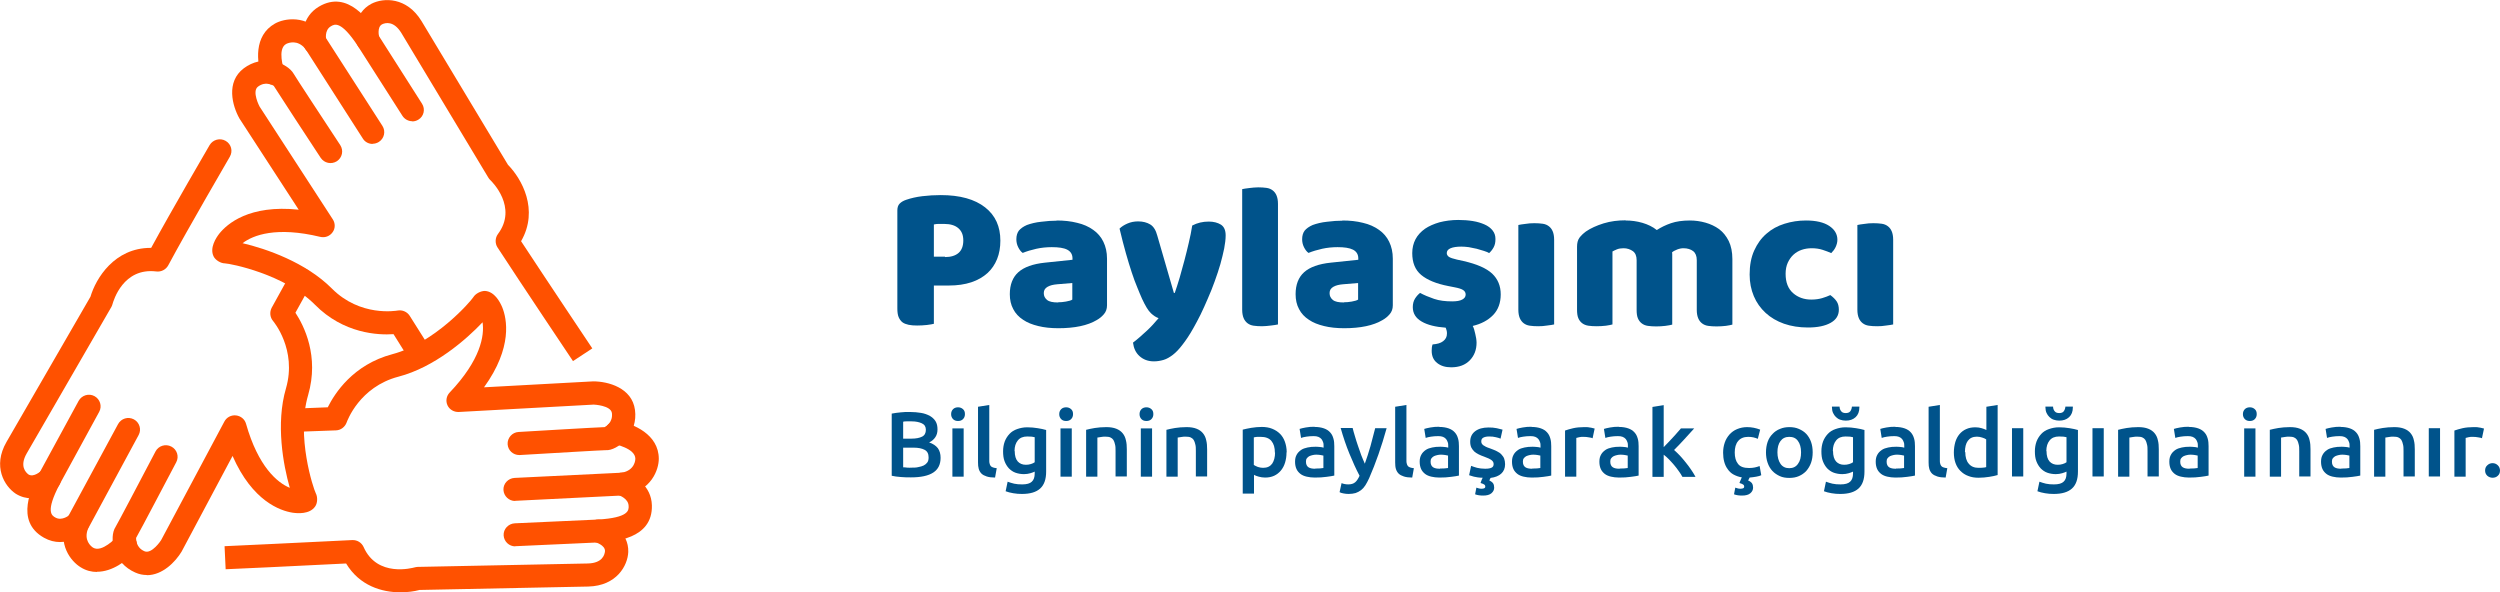 <svg width="325" height="77" viewBox="0 0 325 77" fill="none" xmlns="http://www.w3.org/2000/svg">
<g clip-path="url(#clip0_459_6406)">
<path d="M118.45 62.059C118.001 62.059 117.553 62.059 117.104 62.012C116.655 61.989 116.254 61.919 115.923 61.848V53.769C116.112 53.745 116.301 53.699 116.49 53.675C116.702 53.652 116.891 53.628 117.104 53.605C117.317 53.581 117.529 53.581 117.718 53.558C117.931 53.558 118.12 53.558 118.309 53.558C118.805 53.558 119.301 53.605 119.726 53.675C120.174 53.745 120.529 53.886 120.859 54.05C121.166 54.237 121.426 54.448 121.615 54.752C121.804 55.057 121.875 55.408 121.875 55.83C121.875 56.228 121.781 56.556 121.592 56.837C121.403 57.118 121.143 57.352 120.789 57.516C121.285 57.68 121.662 57.937 121.922 58.265C122.158 58.593 122.277 59.015 122.277 59.506C122.277 60.373 121.969 61.005 121.332 61.427C120.694 61.848 119.726 62.059 118.427 62.059H118.45ZM117.411 57.024H118.497C119.088 57.024 119.537 56.93 119.867 56.766C120.198 56.602 120.363 56.298 120.363 55.877C120.363 55.478 120.198 55.197 119.844 55.033C119.489 54.87 119.064 54.776 118.497 54.776C118.261 54.776 118.049 54.776 117.883 54.776C117.694 54.776 117.553 54.776 117.411 54.823V57.001V57.024ZM117.411 58.218V60.748C117.576 60.748 117.765 60.771 117.954 60.794C118.143 60.818 118.332 60.794 118.497 60.794C118.805 60.794 119.112 60.794 119.371 60.724C119.655 60.677 119.867 60.607 120.08 60.513C120.269 60.42 120.434 60.279 120.552 60.115C120.67 59.951 120.718 59.741 120.718 59.46C120.718 58.991 120.552 58.663 120.198 58.476C119.844 58.289 119.371 58.195 118.757 58.195H117.411V58.218Z" fill="#00538B"/>
<path d="M125.442 53.839C125.442 54.12 125.347 54.331 125.182 54.495C125.016 54.659 124.804 54.729 124.544 54.729C124.284 54.729 124.072 54.659 123.906 54.495C123.741 54.331 123.646 54.12 123.646 53.839C123.646 53.558 123.741 53.347 123.906 53.183C124.072 53.02 124.308 52.949 124.544 52.949C124.78 52.949 124.993 53.02 125.182 53.183C125.371 53.347 125.442 53.558 125.442 53.839ZM125.276 61.965H123.812V55.689H125.276V61.965Z" fill="#00538B"/>
<path d="M129.362 62.082C128.937 62.082 128.559 62.036 128.276 61.942C127.992 61.848 127.756 61.731 127.591 61.567C127.426 61.403 127.307 61.193 127.237 60.958C127.166 60.724 127.142 60.443 127.142 60.115V52.879L128.606 52.645V59.834C128.606 60.022 128.606 60.162 128.654 60.279C128.677 60.396 128.725 60.49 128.795 60.584C128.866 60.677 128.961 60.724 129.102 60.771C129.221 60.818 129.386 60.841 129.575 60.865L129.362 62.059V62.082Z" fill="#00538B"/>
<path d="M135.999 61.309C135.999 62.316 135.739 63.042 135.22 63.511C134.7 63.979 133.921 64.213 132.858 64.213C132.48 64.213 132.102 64.19 131.724 64.12C131.346 64.049 131.016 63.979 130.732 63.862L130.992 62.621C131.252 62.715 131.535 62.808 131.842 62.879C132.149 62.949 132.504 62.972 132.882 62.972C133.472 62.972 133.897 62.855 134.133 62.621C134.393 62.387 134.511 62.035 134.511 61.544V61.309C134.37 61.38 134.181 61.45 133.944 61.52C133.708 61.591 133.425 61.637 133.118 61.637C132.716 61.637 132.338 61.567 132.008 61.45C131.677 61.333 131.393 61.122 131.157 60.888C130.921 60.63 130.732 60.326 130.59 59.951C130.449 59.577 130.401 59.155 130.401 58.663C130.401 58.218 130.472 57.797 130.614 57.399C130.756 57.024 130.968 56.696 131.228 56.415C131.488 56.134 131.819 55.923 132.22 55.783C132.622 55.642 133.047 55.549 133.543 55.549C134.039 55.549 134.464 55.595 134.913 55.666C135.338 55.736 135.692 55.806 135.999 55.9V61.333V61.309ZM131.913 58.64C131.913 59.249 132.055 59.717 132.315 59.998C132.574 60.279 132.929 60.42 133.354 60.42C133.59 60.42 133.803 60.396 134.015 60.326C134.228 60.256 134.393 60.185 134.511 60.092V56.837C134.511 56.837 134.275 56.79 134.133 56.766C133.968 56.766 133.779 56.743 133.543 56.743C133 56.743 132.598 56.907 132.315 57.258C132.031 57.609 131.89 58.054 131.89 58.64H131.913Z" fill="#00538B"/>
<path d="M139.495 53.839C139.495 54.12 139.4 54.331 139.235 54.495C139.07 54.659 138.857 54.729 138.597 54.729C138.338 54.729 138.125 54.659 137.96 54.495C137.794 54.331 137.7 54.12 137.7 53.839C137.7 53.558 137.794 53.347 137.96 53.183C138.125 53.02 138.361 52.949 138.597 52.949C138.834 52.949 139.046 53.02 139.235 53.183C139.424 53.347 139.495 53.558 139.495 53.839ZM139.33 61.965H137.865V55.689H139.33V61.965Z" fill="#00538B"/>
<path d="M141.195 55.876C141.479 55.806 141.857 55.712 142.306 55.642C142.754 55.572 143.25 55.525 143.817 55.525C144.337 55.525 144.762 55.595 145.116 55.736C145.471 55.876 145.73 56.064 145.943 56.321C146.155 56.579 146.297 56.883 146.368 57.235C146.463 57.586 146.486 57.984 146.486 58.406V61.942H145.022V58.64C145.022 58.312 145.022 58.008 144.951 57.773C144.904 57.539 144.833 57.352 144.738 57.188C144.644 57.047 144.502 56.93 144.337 56.86C144.171 56.79 143.959 56.766 143.699 56.766C143.51 56.766 143.321 56.766 143.109 56.813C142.896 56.837 142.754 56.86 142.66 56.883V61.965H141.195V55.876V55.876Z" fill="#00538B"/>
<path d="M149.935 53.839C149.935 54.12 149.84 54.331 149.675 54.495C149.509 54.659 149.297 54.729 149.037 54.729C148.777 54.729 148.565 54.659 148.399 54.495C148.234 54.331 148.14 54.12 148.14 53.839C148.14 53.558 148.234 53.347 148.399 53.183C148.565 53.02 148.801 52.949 149.037 52.949C149.273 52.949 149.486 53.02 149.675 53.183C149.864 53.347 149.935 53.558 149.935 53.839ZM149.769 61.965H148.305V55.689H149.769V61.965Z" fill="#00538B"/>
<path d="M151.635 55.876C151.919 55.806 152.296 55.712 152.745 55.642C153.194 55.572 153.69 55.525 154.257 55.525C154.776 55.525 155.202 55.595 155.556 55.736C155.91 55.876 156.17 56.064 156.383 56.321C156.595 56.579 156.737 56.883 156.808 57.235C156.902 57.586 156.926 57.984 156.926 58.406V61.942H155.461V58.64C155.461 58.312 155.461 58.008 155.391 57.773C155.343 57.539 155.272 57.352 155.178 57.188C155.084 57.047 154.942 56.93 154.776 56.86C154.611 56.79 154.399 56.766 154.139 56.766C153.95 56.766 153.761 56.766 153.548 56.813C153.336 56.837 153.194 56.86 153.1 56.883V61.965H151.635V55.876V55.876Z" fill="#00538B"/>
<path d="M167.247 58.827C167.247 59.319 167.177 59.741 167.058 60.139C166.94 60.537 166.751 60.888 166.515 61.169C166.279 61.45 165.996 61.684 165.641 61.848C165.287 62.012 164.885 62.083 164.46 62.083C164.153 62.083 163.893 62.036 163.634 61.965C163.374 61.895 163.185 61.825 163.02 61.731V64.167H161.555V55.853C161.862 55.783 162.217 55.689 162.665 55.619C163.114 55.549 163.563 55.502 164.035 55.502C164.508 55.502 164.98 55.572 165.381 55.736C165.783 55.9 166.114 56.111 166.397 56.392C166.681 56.673 166.893 57.024 167.035 57.422C167.177 57.82 167.271 58.289 167.271 58.781L167.247 58.827ZM165.736 58.851C165.736 58.195 165.594 57.703 165.287 57.329C164.98 56.954 164.508 56.79 163.87 56.79C163.728 56.79 163.586 56.79 163.445 56.79C163.303 56.79 163.138 56.837 162.996 56.86V60.443C163.114 60.537 163.303 60.607 163.516 60.701C163.728 60.771 163.964 60.818 164.201 60.818C164.744 60.818 165.122 60.631 165.381 60.279C165.618 59.928 165.759 59.436 165.759 58.827L165.736 58.851Z" fill="#00538B"/>
<path d="M170.885 55.502C171.381 55.502 171.782 55.572 172.113 55.689C172.444 55.806 172.703 55.97 172.916 56.205C173.129 56.439 173.247 56.673 173.341 57.001C173.436 57.305 173.459 57.656 173.459 58.008V61.825C173.223 61.872 172.892 61.942 172.444 61.989C171.995 62.059 171.475 62.083 170.908 62.083C170.531 62.083 170.176 62.036 169.869 61.965C169.562 61.895 169.279 61.778 169.066 61.614C168.854 61.45 168.665 61.239 168.547 60.982C168.428 60.724 168.358 60.42 168.358 60.022C168.358 59.624 168.428 59.366 168.57 59.108C168.712 58.851 168.901 58.663 169.137 58.499C169.373 58.336 169.657 58.242 169.987 58.172C170.294 58.101 170.649 58.078 170.979 58.078C171.145 58.078 171.31 58.078 171.499 58.101C171.688 58.101 171.877 58.148 172.066 58.195V57.961C172.066 57.797 172.066 57.633 171.995 57.469C171.948 57.329 171.877 57.188 171.782 57.071C171.688 56.954 171.546 56.86 171.381 56.79C171.215 56.72 171.003 56.696 170.767 56.696C170.436 56.696 170.105 56.72 169.822 56.767C169.539 56.813 169.302 56.86 169.137 56.931L168.948 55.76C169.137 55.689 169.397 55.642 169.751 55.572C170.105 55.502 170.483 55.478 170.885 55.478V55.502ZM171.003 60.912C171.452 60.912 171.806 60.888 172.042 60.841V59.225C172.042 59.225 171.853 59.179 171.688 59.155C171.523 59.132 171.357 59.108 171.168 59.108C171.003 59.108 170.838 59.108 170.672 59.155C170.507 59.202 170.365 59.225 170.223 59.296C170.082 59.366 169.987 59.46 169.893 59.577C169.798 59.694 169.775 59.834 169.775 60.022C169.775 60.373 169.893 60.607 170.105 60.748C170.318 60.888 170.625 60.935 170.979 60.935L171.003 60.912Z" fill="#00538B"/>
<path d="M180.262 55.666C179.6 58.054 178.844 60.209 177.994 62.153C177.829 62.504 177.664 62.832 177.498 63.089C177.333 63.347 177.144 63.558 176.931 63.722C176.719 63.886 176.483 64.003 176.223 64.096C175.963 64.167 175.656 64.213 175.325 64.213C175.089 64.213 174.876 64.19 174.64 64.143C174.404 64.096 174.239 64.05 174.144 63.979L174.404 62.808C174.688 62.925 174.995 62.972 175.278 62.972C175.656 62.972 175.963 62.879 176.176 62.691C176.388 62.504 176.577 62.223 176.742 61.848C176.27 60.958 175.845 59.998 175.42 58.968C174.995 57.937 174.617 56.813 174.286 55.642H175.845C175.916 55.97 176.034 56.345 176.152 56.743C176.27 57.141 176.388 57.539 176.53 57.937C176.672 58.336 176.813 58.734 176.955 59.155C177.12 59.553 177.262 59.928 177.427 60.279C177.687 59.577 177.923 58.804 178.16 58.008C178.372 57.211 178.585 56.415 178.774 55.666H180.285H180.262Z" fill="#00538B"/>
<path d="M183.592 62.082C183.167 62.082 182.789 62.036 182.505 61.942C182.222 61.848 181.986 61.731 181.82 61.567C181.655 61.403 181.537 61.193 181.466 60.958C181.395 60.724 181.372 60.443 181.372 60.115V52.879L182.836 52.645V59.834C182.836 60.022 182.836 60.162 182.883 60.279C182.907 60.396 182.954 60.49 183.025 60.584C183.096 60.677 183.19 60.724 183.332 60.771C183.45 60.818 183.616 60.841 183.804 60.865L183.592 62.059V62.082Z" fill="#00538B"/>
<path d="M187.088 55.502C187.584 55.502 187.985 55.572 188.316 55.689C188.646 55.806 188.906 55.97 189.119 56.205C189.331 56.439 189.449 56.673 189.544 57.001C189.638 57.305 189.662 57.656 189.662 58.008V61.825C189.426 61.872 189.095 61.942 188.646 61.989C188.198 62.059 187.678 62.083 187.111 62.083C186.733 62.083 186.379 62.036 186.072 61.965C185.765 61.895 185.481 61.778 185.269 61.614C185.056 61.45 184.867 61.239 184.749 60.982C184.631 60.724 184.56 60.42 184.56 60.022C184.56 59.624 184.631 59.366 184.773 59.108C184.915 58.851 185.104 58.663 185.34 58.499C185.576 58.336 185.859 58.242 186.19 58.172C186.497 58.101 186.851 58.078 187.182 58.078C187.347 58.078 187.513 58.078 187.702 58.101C187.891 58.101 188.08 58.148 188.269 58.195V57.961C188.269 57.797 188.269 57.633 188.198 57.469C188.15 57.329 188.08 57.188 187.985 57.071C187.891 56.954 187.749 56.86 187.584 56.79C187.418 56.72 187.206 56.696 186.969 56.696C186.639 56.696 186.308 56.72 186.025 56.767C185.741 56.813 185.505 56.86 185.34 56.931L185.151 55.76C185.34 55.689 185.6 55.642 185.954 55.572C186.308 55.502 186.686 55.478 187.088 55.478V55.502ZM187.206 60.912C187.654 60.912 188.009 60.888 188.245 60.841V59.225C188.245 59.225 188.056 59.179 187.891 59.155C187.725 59.132 187.56 59.108 187.371 59.108C187.206 59.108 187.04 59.108 186.875 59.155C186.71 59.202 186.568 59.225 186.426 59.296C186.285 59.366 186.19 59.46 186.096 59.577C186.001 59.694 185.977 59.834 185.977 60.022C185.977 60.373 186.096 60.607 186.308 60.748C186.521 60.888 186.828 60.935 187.182 60.935L187.206 60.912Z" fill="#00538B"/>
<path d="M193.559 62.434C193.819 62.551 194.008 62.691 194.102 62.832C194.197 62.972 194.244 63.183 194.244 63.394C194.244 63.675 194.126 63.909 193.89 64.12C193.654 64.331 193.276 64.424 192.803 64.424C192.426 64.424 192.071 64.377 191.764 64.26L191.93 63.394C191.93 63.394 192.118 63.441 192.237 63.487C192.355 63.534 192.496 63.534 192.638 63.534C192.78 63.534 192.874 63.511 192.969 63.464C193.063 63.417 193.087 63.347 193.087 63.253C193.087 63.136 193.04 63.042 192.922 62.972C192.803 62.902 192.685 62.855 192.591 62.832L192.473 62.785C192.473 62.785 192.544 62.598 192.591 62.457C192.638 62.316 192.685 62.223 192.756 62.106C192.284 62.106 191.906 62.035 191.599 61.965C191.315 61.872 191.103 61.825 190.985 61.778L191.245 60.56C191.457 60.654 191.717 60.724 192.024 60.818C192.331 60.888 192.662 60.935 193.063 60.935C193.465 60.935 193.725 60.888 193.914 60.794C194.102 60.701 194.173 60.537 194.173 60.326C194.173 60.115 194.079 59.951 193.89 59.811C193.701 59.67 193.394 59.53 192.945 59.366C192.685 59.272 192.426 59.178 192.213 59.061C192 58.944 191.788 58.827 191.646 58.687C191.504 58.546 191.363 58.359 191.268 58.172C191.174 57.961 191.126 57.727 191.126 57.422C191.126 56.837 191.339 56.392 191.764 56.064C192.189 55.736 192.78 55.572 193.512 55.572C193.89 55.572 194.244 55.595 194.575 55.666C194.906 55.736 195.165 55.806 195.331 55.853L195.071 57.024C194.906 56.954 194.693 56.883 194.457 56.837C194.197 56.766 193.914 56.743 193.583 56.743C193.276 56.743 193.04 56.79 192.851 56.883C192.662 56.977 192.567 57.141 192.567 57.352C192.567 57.446 192.567 57.539 192.614 57.633C192.662 57.703 192.709 57.797 192.803 57.867C192.898 57.937 193.016 58.008 193.158 58.078C193.299 58.148 193.488 58.218 193.701 58.289C194.055 58.406 194.339 58.546 194.598 58.663C194.835 58.78 195.047 58.921 195.189 59.085C195.331 59.249 195.472 59.413 195.543 59.623C195.614 59.834 195.661 60.068 195.661 60.349C195.661 60.865 195.496 61.263 195.165 61.567C194.835 61.872 194.362 62.059 193.772 62.129C193.701 62.246 193.654 62.387 193.606 62.48L193.559 62.434Z" fill="#00538B"/>
<path d="M199.086 55.502C199.582 55.502 199.984 55.572 200.314 55.689C200.645 55.806 200.905 55.97 201.117 56.205C201.33 56.439 201.448 56.673 201.542 57.001C201.637 57.305 201.661 57.656 201.661 58.008V61.825C201.424 61.872 201.094 61.942 200.645 61.989C200.196 62.059 199.677 62.083 199.11 62.083C198.732 62.083 198.378 62.036 198.07 61.965C197.763 61.895 197.48 61.778 197.267 61.614C197.055 61.45 196.866 61.239 196.748 60.982C196.63 60.724 196.559 60.42 196.559 60.022C196.559 59.624 196.63 59.366 196.771 59.108C196.913 58.851 197.102 58.663 197.338 58.499C197.574 58.336 197.858 58.242 198.189 58.172C198.496 58.101 198.85 58.078 199.181 58.078C199.346 58.078 199.511 58.078 199.7 58.101C199.889 58.101 200.078 58.148 200.267 58.195V57.961C200.267 57.797 200.267 57.633 200.196 57.469C200.149 57.329 200.078 57.188 199.984 57.071C199.889 56.954 199.747 56.86 199.582 56.79C199.417 56.72 199.204 56.696 198.968 56.696C198.637 56.696 198.307 56.72 198.023 56.767C197.74 56.813 197.504 56.86 197.338 56.931L197.149 55.76C197.338 55.689 197.598 55.642 197.952 55.572C198.307 55.502 198.685 55.478 199.086 55.478V55.502ZM199.204 60.912C199.653 60.912 200.007 60.888 200.243 60.841V59.225C200.243 59.225 200.054 59.179 199.889 59.155C199.724 59.132 199.558 59.108 199.37 59.108C199.204 59.108 199.039 59.108 198.874 59.155C198.708 59.202 198.566 59.225 198.425 59.296C198.283 59.366 198.189 59.46 198.094 59.577C198 59.694 197.976 59.834 197.976 60.022C197.976 60.373 198.094 60.607 198.307 60.748C198.519 60.888 198.826 60.935 199.181 60.935L199.204 60.912Z" fill="#00538B"/>
<path d="M207.069 56.977C206.951 56.93 206.786 56.883 206.573 56.86C206.361 56.813 206.101 56.79 205.818 56.79C205.652 56.79 205.487 56.79 205.298 56.837C205.109 56.883 204.991 56.907 204.92 56.93V61.965H203.456V55.97C203.739 55.876 204.093 55.759 204.519 55.666C204.944 55.572 205.416 55.525 205.936 55.525C206.03 55.525 206.148 55.525 206.266 55.525C206.384 55.525 206.526 55.549 206.644 55.572C206.762 55.572 206.904 55.619 207.022 55.642C207.14 55.666 207.235 55.689 207.306 55.712L207.046 56.93L207.069 56.977Z" fill="#00538B"/>
<path d="M210.447 55.502C210.943 55.502 211.344 55.572 211.675 55.689C212.006 55.806 212.266 55.97 212.478 56.205C212.691 56.439 212.809 56.673 212.903 57.001C212.998 57.305 213.021 57.656 213.021 58.008V61.825C212.785 61.872 212.455 61.942 212.006 61.989C211.557 62.059 211.037 62.083 210.471 62.083C210.093 62.083 209.738 62.036 209.431 61.965C209.124 61.895 208.841 61.778 208.628 61.614C208.416 61.45 208.227 61.239 208.109 60.982C207.991 60.724 207.92 60.42 207.92 60.022C207.92 59.624 207.991 59.366 208.132 59.108C208.274 58.851 208.463 58.663 208.699 58.499C208.935 58.336 209.219 58.242 209.549 58.172C209.856 58.101 210.211 58.078 210.541 58.078C210.707 58.078 210.872 58.078 211.061 58.101C211.25 58.101 211.439 58.148 211.628 58.195V57.961C211.628 57.797 211.628 57.633 211.557 57.469C211.51 57.329 211.439 57.188 211.344 57.071C211.25 56.954 211.108 56.86 210.943 56.79C210.778 56.72 210.565 56.696 210.329 56.696C209.998 56.696 209.668 56.72 209.384 56.767C209.101 56.813 208.864 56.86 208.699 56.931L208.51 55.76C208.699 55.689 208.959 55.642 209.313 55.572C209.668 55.502 210.045 55.478 210.447 55.478V55.502ZM210.565 60.912C211.014 60.912 211.368 60.888 211.604 60.841V59.225C211.604 59.225 211.415 59.179 211.25 59.155C211.085 59.132 210.919 59.108 210.73 59.108C210.565 59.108 210.4 59.108 210.234 59.155C210.069 59.202 209.927 59.225 209.786 59.296C209.644 59.366 209.549 59.46 209.455 59.577C209.36 59.694 209.337 59.834 209.337 60.022C209.337 60.373 209.455 60.607 209.667 60.748C209.88 60.888 210.187 60.935 210.541 60.935L210.565 60.912Z" fill="#00538B"/>
<path d="M216.281 58.125C216.47 57.937 216.659 57.727 216.871 57.516C217.084 57.305 217.297 57.071 217.486 56.86C217.674 56.649 217.887 56.439 218.052 56.228C218.241 56.017 218.383 55.853 218.525 55.689H220.249C219.847 56.134 219.422 56.602 218.974 57.094C218.525 57.586 218.076 58.054 217.627 58.499C217.863 58.71 218.123 58.944 218.383 59.225C218.643 59.506 218.903 59.811 219.162 60.139C219.422 60.467 219.658 60.771 219.871 61.099C220.084 61.427 220.273 61.708 220.414 61.989H218.714C218.572 61.731 218.407 61.474 218.218 61.216C218.029 60.935 217.816 60.677 217.604 60.42C217.391 60.162 217.155 59.928 216.942 59.694C216.706 59.46 216.493 59.272 216.281 59.108V61.989H214.817V52.902L216.281 52.668V58.172V58.125Z" fill="#00538B"/>
<path d="M227.217 62.434C227.476 62.551 227.665 62.691 227.76 62.832C227.854 62.972 227.902 63.183 227.902 63.394C227.902 63.675 227.783 63.909 227.547 64.12C227.311 64.331 226.933 64.424 226.461 64.424C226.083 64.424 225.729 64.377 225.422 64.26L225.587 63.394C225.587 63.394 225.776 63.441 225.894 63.487C226.012 63.534 226.154 63.534 226.295 63.534C226.437 63.534 226.532 63.511 226.626 63.464C226.721 63.417 226.744 63.347 226.744 63.253C226.744 63.136 226.697 63.042 226.579 62.972C226.461 62.902 226.343 62.855 226.248 62.832L226.13 62.785C226.13 62.785 226.201 62.551 226.272 62.434C226.319 62.293 226.39 62.176 226.437 62.059C226.012 61.989 225.658 61.848 225.351 61.684C225.044 61.52 224.784 61.263 224.595 60.982C224.382 60.701 224.241 60.373 224.146 60.022C224.052 59.67 224.004 59.272 224.004 58.851C224.004 58.382 224.075 57.961 224.217 57.539C224.359 57.118 224.571 56.79 224.831 56.485C225.115 56.181 225.422 55.947 225.823 55.783C226.225 55.619 226.65 55.525 227.122 55.525C227.713 55.525 228.279 55.642 228.823 55.853L228.516 57.047C228.35 56.977 228.161 56.907 227.949 56.86C227.736 56.813 227.5 56.79 227.264 56.79C226.697 56.79 226.248 56.977 225.965 57.328C225.658 57.68 225.516 58.195 225.516 58.827C225.516 59.459 225.658 59.951 225.941 60.303C226.225 60.677 226.697 60.841 227.382 60.841C227.642 60.841 227.878 60.818 228.114 60.771C228.35 60.724 228.563 60.654 228.752 60.584L228.964 61.778C228.823 61.848 228.61 61.918 228.327 61.965C228.043 62.012 227.76 62.059 227.453 62.082C227.429 62.153 227.382 62.199 227.358 62.27C227.335 62.316 227.311 62.363 227.287 62.41L227.217 62.434Z" fill="#00538B"/>
<path d="M235.649 58.804C235.649 59.295 235.578 59.764 235.436 60.162C235.294 60.56 235.082 60.911 234.822 61.216C234.562 61.497 234.231 61.731 233.854 61.895C233.476 62.059 233.074 62.129 232.602 62.129C232.129 62.129 231.728 62.059 231.374 61.895C231.019 61.731 230.689 61.52 230.405 61.216C230.145 60.935 229.933 60.584 229.791 60.162C229.649 59.764 229.578 59.295 229.578 58.804C229.578 58.312 229.649 57.867 229.791 57.446C229.933 57.047 230.145 56.696 230.429 56.415C230.689 56.134 231.019 55.9 231.397 55.759C231.775 55.595 232.177 55.525 232.625 55.525C233.074 55.525 233.476 55.595 233.854 55.759C234.231 55.923 234.562 56.134 234.822 56.415C235.082 56.696 235.294 57.047 235.436 57.446C235.578 57.844 235.649 58.312 235.649 58.804V58.804ZM234.137 58.804C234.137 58.171 233.995 57.68 233.735 57.328C233.476 56.954 233.098 56.79 232.602 56.79C232.106 56.79 231.728 56.977 231.468 57.328C231.185 57.703 231.067 58.195 231.067 58.804C231.067 59.413 231.208 59.928 231.468 60.303C231.728 60.677 232.106 60.865 232.602 60.865C233.098 60.865 233.476 60.677 233.735 60.303C234.019 59.928 234.137 59.436 234.137 58.804Z" fill="#00538B"/>
<path d="M242.38 61.309C242.38 62.316 242.12 63.042 241.601 63.511C241.081 63.979 240.302 64.213 239.239 64.213C238.861 64.213 238.483 64.19 238.105 64.12C237.727 64.049 237.396 63.979 237.113 63.862L237.373 62.621C237.633 62.715 237.916 62.808 238.223 62.879C238.53 62.949 238.884 62.972 239.262 62.972C239.853 62.972 240.278 62.855 240.514 62.621C240.774 62.387 240.892 62.035 240.892 61.544V61.309C240.75 61.38 240.561 61.45 240.325 61.52C240.089 61.591 239.806 61.637 239.499 61.637C239.097 61.637 238.719 61.567 238.388 61.45C238.058 61.333 237.774 61.122 237.538 60.888C237.302 60.63 237.113 60.326 236.971 59.951C236.83 59.577 236.782 59.155 236.782 58.663C236.782 58.218 236.853 57.797 236.995 57.399C237.137 57.024 237.349 56.696 237.609 56.415C237.869 56.134 238.199 55.923 238.601 55.783C239.003 55.642 239.428 55.549 239.924 55.549C240.42 55.549 240.845 55.595 241.294 55.666C241.719 55.736 242.073 55.806 242.38 55.9V61.333V61.309ZM239.947 54.682C239.687 54.682 239.451 54.635 239.239 54.565C239.026 54.495 238.837 54.378 238.672 54.214C238.507 54.05 238.388 53.886 238.294 53.675C238.199 53.464 238.152 53.207 238.152 52.926V52.855H239.144C239.144 53.113 239.239 53.324 239.357 53.464C239.475 53.628 239.687 53.699 239.947 53.699C240.207 53.699 240.42 53.628 240.538 53.464C240.656 53.3 240.727 53.113 240.75 52.855H241.719V52.949C241.719 53.511 241.553 53.933 241.223 54.237C240.892 54.542 240.467 54.682 239.947 54.682V54.682ZM238.294 58.64C238.294 59.249 238.436 59.717 238.695 59.998C238.955 60.279 239.31 60.42 239.735 60.42C239.971 60.42 240.184 60.396 240.396 60.326C240.609 60.256 240.774 60.185 240.892 60.092V56.837C240.892 56.837 240.656 56.79 240.514 56.766C240.349 56.766 240.16 56.743 239.924 56.743C239.38 56.743 238.979 56.907 238.695 57.258C238.412 57.609 238.27 58.054 238.27 58.64H238.294Z" fill="#00538B"/>
<path d="M246.372 55.502C246.868 55.502 247.269 55.572 247.6 55.689C247.931 55.806 248.19 55.97 248.403 56.205C248.592 56.415 248.734 56.673 248.828 57.001C248.923 57.305 248.946 57.656 248.946 58.008V61.825C248.71 61.872 248.379 61.942 247.931 61.989C247.482 62.059 246.962 62.083 246.395 62.083C246.017 62.083 245.663 62.036 245.356 61.965C245.049 61.895 244.766 61.778 244.553 61.614C244.34 61.45 244.152 61.239 244.033 60.982C243.915 60.724 243.844 60.42 243.844 60.022C243.844 59.624 243.915 59.366 244.057 59.108C244.199 58.851 244.388 58.663 244.624 58.499C244.86 58.336 245.144 58.242 245.474 58.172C245.781 58.101 246.136 58.078 246.466 58.078C246.632 58.078 246.797 58.078 246.986 58.101C247.175 58.101 247.364 58.148 247.553 58.195V57.961C247.553 57.797 247.553 57.633 247.482 57.469C247.435 57.329 247.364 57.188 247.269 57.071C247.175 56.954 247.033 56.86 246.868 56.79C246.702 56.72 246.49 56.696 246.254 56.696C245.923 56.696 245.592 56.72 245.309 56.767C245.025 56.813 244.789 56.86 244.624 56.931L244.435 55.76C244.624 55.689 244.884 55.642 245.238 55.572C245.592 55.502 245.97 55.478 246.372 55.478V55.502ZM246.49 60.912C246.939 60.912 247.293 60.888 247.529 60.841V59.225C247.529 59.225 247.34 59.179 247.175 59.155C247.009 59.132 246.844 59.108 246.655 59.108C246.49 59.108 246.325 59.108 246.159 59.155C245.994 59.202 245.852 59.225 245.71 59.296C245.569 59.366 245.474 59.46 245.38 59.577C245.285 59.694 245.262 59.834 245.262 60.022C245.262 60.373 245.38 60.607 245.592 60.748C245.805 60.888 246.112 60.935 246.466 60.935L246.49 60.912Z" fill="#00538B"/>
<path d="M252.938 62.082C252.513 62.082 252.135 62.036 251.851 61.942C251.568 61.848 251.332 61.731 251.166 61.567C251.001 61.403 250.883 61.193 250.812 60.958C250.741 60.724 250.718 60.443 250.718 60.115V52.879L252.182 52.645V59.834C252.182 60.022 252.182 60.162 252.229 60.279C252.253 60.396 252.3 60.49 252.371 60.584C252.442 60.677 252.536 60.724 252.678 60.771C252.796 60.818 252.961 60.841 253.15 60.865L252.938 62.059V62.082Z" fill="#00538B"/>
<path d="M259.693 61.755C259.41 61.848 259.032 61.919 258.606 61.989C258.158 62.059 257.709 62.106 257.213 62.106C256.717 62.106 256.268 62.036 255.867 61.872C255.465 61.731 255.134 61.497 254.851 61.216C254.568 60.935 254.355 60.584 254.213 60.185C254.072 59.787 254.001 59.319 254.001 58.827C254.001 58.336 254.072 57.891 254.19 57.469C254.308 57.071 254.497 56.72 254.733 56.439C254.969 56.158 255.276 55.923 255.607 55.783C255.961 55.619 256.363 55.549 256.811 55.549C257.118 55.549 257.378 55.596 257.614 55.666C257.851 55.736 258.04 55.806 258.229 55.9V52.879L259.693 52.645V61.778V61.755ZM255.489 58.78C255.489 59.413 255.63 59.928 255.938 60.279C256.245 60.654 256.67 60.818 257.213 60.818C257.449 60.818 257.638 60.818 257.803 60.794C257.969 60.794 258.11 60.748 258.205 60.724V57.118C258.087 57.024 257.898 56.954 257.685 56.883C257.473 56.813 257.237 56.766 257 56.766C256.457 56.766 256.079 56.954 255.819 57.305C255.56 57.656 255.442 58.148 255.442 58.78H255.489Z" fill="#00538B"/>
<path d="M263.023 61.942H261.559V55.666H263.023V61.942Z" fill="#00538B"/>
<path d="M270.133 61.309C270.133 62.316 269.873 63.042 269.353 63.511C268.834 63.979 268.054 64.213 266.991 64.213C266.613 64.213 266.235 64.19 265.858 64.12C265.48 64.049 265.149 63.979 264.866 63.862L265.125 62.621C265.385 62.715 265.669 62.808 265.976 62.879C266.283 62.949 266.637 62.972 267.015 62.972C267.605 62.972 268.031 62.855 268.267 62.621C268.527 62.387 268.645 62.035 268.645 61.544V61.309C268.503 61.38 268.314 61.45 268.078 61.52C267.842 61.591 267.558 61.637 267.251 61.637C266.85 61.637 266.472 61.567 266.141 61.45C265.81 61.333 265.527 61.122 265.291 60.888C265.055 60.63 264.866 60.326 264.724 59.951C264.582 59.577 264.535 59.155 264.535 58.663C264.535 58.218 264.606 57.797 264.747 57.399C264.889 57.024 265.102 56.696 265.362 56.415C265.621 56.134 265.952 55.923 266.354 55.783C266.755 55.642 267.18 55.549 267.676 55.549C268.172 55.549 268.597 55.595 269.046 55.666C269.471 55.736 269.826 55.806 270.133 55.9V61.333V61.309ZM267.7 54.682C267.44 54.682 267.204 54.635 266.991 54.565C266.779 54.495 266.59 54.378 266.424 54.214C266.259 54.05 266.141 53.886 266.047 53.675C265.952 53.464 265.905 53.207 265.905 52.926V52.855H266.897C266.897 53.113 266.991 53.324 267.109 53.464C267.227 53.628 267.44 53.699 267.7 53.699C267.96 53.699 268.172 53.628 268.29 53.464C268.408 53.3 268.479 53.113 268.503 52.855H269.471V52.949C269.471 53.511 269.306 53.933 268.975 54.237C268.645 54.542 268.219 54.682 267.7 54.682V54.682ZM266.047 58.64C266.047 59.249 266.188 59.717 266.448 59.998C266.708 60.279 267.062 60.42 267.487 60.42C267.724 60.42 267.936 60.396 268.149 60.326C268.361 60.256 268.527 60.185 268.645 60.092V56.837C268.645 56.837 268.408 56.79 268.267 56.766C268.101 56.766 267.912 56.743 267.676 56.743C267.133 56.743 266.731 56.907 266.448 57.258C266.165 57.609 266.023 58.054 266.023 58.64H266.047Z" fill="#00538B"/>
<path d="M273.487 61.942H272.022V55.666H273.487V61.942Z" fill="#00538B"/>
<path d="M275.353 55.876C275.636 55.806 276.014 55.712 276.463 55.642C276.911 55.572 277.407 55.525 277.974 55.525C278.494 55.525 278.919 55.595 279.273 55.736C279.628 55.876 279.887 56.064 280.1 56.321C280.313 56.579 280.454 56.883 280.525 57.235C280.62 57.586 280.643 57.984 280.643 58.406V61.942H279.179V58.64C279.179 58.312 279.179 58.008 279.108 57.773C279.061 57.539 278.99 57.352 278.895 57.188C278.801 57.047 278.659 56.93 278.494 56.86C278.329 56.79 278.116 56.766 277.856 56.766C277.667 56.766 277.478 56.766 277.266 56.813C277.053 56.837 276.911 56.86 276.817 56.883V61.965H275.353V55.876V55.876Z" fill="#00538B"/>
<path d="M284.54 55.502C285.036 55.502 285.438 55.572 285.769 55.689C286.099 55.806 286.359 55.97 286.572 56.205C286.784 56.439 286.902 56.673 286.997 57.001C287.091 57.305 287.115 57.656 287.115 58.008V61.825C286.879 61.872 286.548 61.942 286.099 61.989C285.65 62.059 285.131 62.083 284.564 62.083C284.186 62.083 283.832 62.036 283.525 61.965C283.218 61.895 282.934 61.778 282.722 61.614C282.509 61.45 282.32 61.239 282.202 60.982C282.084 60.724 282.013 60.42 282.013 60.022C282.013 59.624 282.084 59.366 282.226 59.108C282.367 58.851 282.556 58.663 282.792 58.499C283.029 58.336 283.312 58.242 283.643 58.172C283.95 58.101 284.304 58.078 284.635 58.078C284.8 58.078 284.965 58.078 285.154 58.101C285.343 58.101 285.532 58.148 285.721 58.195V57.961C285.721 57.797 285.721 57.633 285.65 57.469C285.603 57.329 285.532 57.188 285.438 57.071C285.343 56.954 285.202 56.86 285.036 56.79C284.871 56.72 284.658 56.696 284.422 56.696C284.092 56.696 283.761 56.72 283.477 56.767C283.194 56.813 282.958 56.86 282.792 56.931L282.604 55.76C282.792 55.689 283.052 55.642 283.407 55.572C283.761 55.502 284.139 55.478 284.54 55.478V55.502ZM284.658 60.912C285.107 60.912 285.461 60.888 285.698 60.841V59.225C285.698 59.225 285.509 59.179 285.343 59.155C285.178 59.132 285.013 59.108 284.824 59.108C284.658 59.108 284.493 59.108 284.328 59.155C284.162 59.202 284.021 59.225 283.879 59.296C283.737 59.366 283.643 59.46 283.548 59.577C283.454 59.694 283.43 59.834 283.43 60.022C283.43 60.373 283.548 60.607 283.761 60.748C283.973 60.888 284.281 60.935 284.635 60.935L284.658 60.912Z" fill="#00538B"/>
<path d="M293.374 53.839C293.374 54.12 293.279 54.331 293.114 54.495C292.949 54.659 292.736 54.729 292.476 54.729C292.217 54.729 292.004 54.659 291.839 54.495C291.673 54.331 291.579 54.12 291.579 53.839C291.579 53.558 291.673 53.347 291.839 53.183C292.004 53.02 292.24 52.949 292.476 52.949C292.713 52.949 292.925 53.02 293.114 53.183C293.303 53.347 293.374 53.558 293.374 53.839ZM293.209 61.965H291.744V55.689H293.209V61.965Z" fill="#00538B"/>
<path d="M295.074 55.876C295.358 55.806 295.736 55.712 296.185 55.642C296.633 55.572 297.129 55.525 297.696 55.525C298.216 55.525 298.641 55.595 298.995 55.736C299.35 55.876 299.609 56.064 299.822 56.321C300.034 56.579 300.176 56.883 300.247 57.235C300.342 57.586 300.365 57.984 300.365 58.406V61.942H298.901V58.64C298.901 58.312 298.901 58.008 298.83 57.773C298.783 57.539 298.712 57.352 298.617 57.188C298.523 57.047 298.381 56.93 298.216 56.86C298.05 56.79 297.838 56.766 297.578 56.766C297.389 56.766 297.2 56.766 296.988 56.813C296.775 56.837 296.633 56.86 296.539 56.883V61.965H295.074V55.876V55.876Z" fill="#00538B"/>
<path d="M304.262 55.502C304.758 55.502 305.16 55.572 305.491 55.689C305.821 55.806 306.081 55.97 306.294 56.205C306.506 56.439 306.624 56.673 306.719 57.001C306.813 57.305 306.837 57.656 306.837 58.008V61.825C306.601 61.872 306.27 61.942 305.821 61.989C305.372 62.059 304.853 62.083 304.286 62.083C303.908 62.083 303.554 62.036 303.247 61.965C302.94 61.895 302.656 61.778 302.444 61.614C302.231 61.45 302.042 61.239 301.924 60.982C301.806 60.724 301.735 60.42 301.735 60.022C301.735 59.624 301.806 59.366 301.948 59.108C302.089 58.851 302.278 58.663 302.515 58.499C302.751 58.336 303.034 58.242 303.365 58.172C303.672 58.101 304.026 58.078 304.357 58.078C304.522 58.078 304.688 58.078 304.876 58.101C305.065 58.101 305.254 58.148 305.443 58.195V57.961C305.443 57.797 305.443 57.633 305.372 57.469C305.325 57.329 305.254 57.188 305.16 57.071C305.065 56.954 304.924 56.86 304.758 56.79C304.593 56.72 304.38 56.696 304.144 56.696C303.814 56.696 303.483 56.72 303.199 56.767C302.916 56.813 302.68 56.86 302.515 56.931L302.326 55.76C302.515 55.689 302.774 55.642 303.129 55.572C303.483 55.502 303.861 55.478 304.262 55.478V55.502ZM304.38 60.912C304.829 60.912 305.184 60.888 305.42 60.841V59.225C305.42 59.225 305.231 59.179 305.065 59.155C304.9 59.132 304.735 59.108 304.546 59.108C304.38 59.108 304.215 59.108 304.05 59.155C303.884 59.202 303.743 59.225 303.601 59.296C303.459 59.366 303.365 59.46 303.27 59.577C303.176 59.694 303.152 59.834 303.152 60.022C303.152 60.373 303.27 60.607 303.483 60.748C303.696 60.888 304.003 60.935 304.357 60.935L304.38 60.912Z" fill="#00538B"/>
<path d="M308.632 55.876C308.915 55.806 309.293 55.712 309.742 55.642C310.191 55.572 310.687 55.525 311.254 55.525C311.773 55.525 312.198 55.595 312.553 55.736C312.907 55.876 313.167 56.064 313.379 56.321C313.592 56.579 313.734 56.883 313.804 57.235C313.899 57.586 313.923 57.984 313.923 58.406V61.942H312.458V58.64C312.458 58.312 312.458 58.008 312.387 57.773C312.34 57.539 312.269 57.352 312.175 57.188C312.08 57.047 311.939 56.93 311.773 56.86C311.608 56.79 311.395 56.766 311.135 56.766C310.947 56.766 310.758 56.766 310.545 56.813C310.332 56.837 310.191 56.86 310.096 56.883V61.965H308.632V55.876Z" fill="#00538B"/>
<path d="M317.206 61.942H315.741V55.666H317.206V61.942Z" fill="#00538B"/>
<path d="M322.685 56.977C322.567 56.93 322.402 56.883 322.189 56.86C321.977 56.813 321.717 56.79 321.433 56.79C321.268 56.79 321.103 56.79 320.914 56.837C320.725 56.883 320.607 56.907 320.536 56.93V61.965H319.072V55.97C319.355 55.876 319.709 55.759 320.134 55.666C320.56 55.572 321.032 55.525 321.552 55.525C321.646 55.525 321.764 55.525 321.882 55.525C322 55.525 322.142 55.549 322.26 55.572C322.378 55.572 322.52 55.619 322.638 55.642C322.756 55.666 322.851 55.689 322.921 55.712L322.662 56.93L322.685 56.977Z" fill="#00538B"/>
<path d="M325 61.169C325 61.45 324.906 61.684 324.717 61.848C324.528 62.036 324.291 62.106 324.032 62.106C323.772 62.106 323.536 62.012 323.347 61.848C323.158 61.661 323.063 61.45 323.063 61.169C323.063 60.888 323.158 60.654 323.347 60.49C323.536 60.303 323.772 60.209 324.032 60.209C324.291 60.209 324.528 60.303 324.717 60.49C324.906 60.677 325 60.911 325 61.169Z" fill="#00538B"/>
<path d="M121.45 42.083C121.261 42.13 120.93 42.2 120.505 42.247C120.08 42.294 119.655 42.317 119.23 42.317C118.804 42.317 118.45 42.294 118.12 42.224C117.812 42.153 117.529 42.06 117.316 41.896C117.104 41.732 116.939 41.498 116.82 41.217C116.702 40.936 116.655 40.561 116.655 40.093V27.353C116.655 26.978 116.75 26.674 116.962 26.463C117.175 26.252 117.458 26.088 117.812 25.971C118.427 25.76 119.135 25.596 119.915 25.503C120.694 25.409 121.497 25.362 122.3 25.362C124.804 25.362 126.717 25.901 128.063 26.955C129.41 28.009 130.047 29.46 130.047 31.287C130.047 32.177 129.906 32.973 129.622 33.676C129.339 34.378 128.914 35.011 128.37 35.502C127.827 35.994 127.118 36.416 126.268 36.697C125.418 36.978 124.449 37.118 123.339 37.118H121.403V42.083H121.45ZM122.867 33.418C123.623 33.418 124.213 33.231 124.615 32.88C125.016 32.528 125.229 31.99 125.229 31.264C125.229 30.538 125.016 30.046 124.591 29.671C124.166 29.297 123.552 29.109 122.725 29.109C122.442 29.109 122.182 29.109 121.993 29.109C121.804 29.109 121.615 29.133 121.403 29.18V33.371H122.843L122.867 33.418Z" fill="#00538B"/>
<path d="M137.346 28.664C138.338 28.664 139.211 28.758 140.038 28.969C140.841 29.156 141.526 29.46 142.117 29.882C142.683 30.28 143.132 30.795 143.439 31.428C143.746 32.06 143.912 32.786 143.912 33.629V39.694C143.912 40.163 143.77 40.538 143.51 40.842C143.25 41.146 142.943 41.404 142.565 41.615C141.384 42.317 139.707 42.669 137.582 42.669C136.613 42.669 135.739 42.575 134.984 42.388C134.204 42.2 133.543 41.943 133 41.568C132.456 41.217 132.008 40.748 131.724 40.186C131.417 39.624 131.275 38.968 131.275 38.242C131.275 37.001 131.653 36.041 132.385 35.385C133.118 34.73 134.275 34.308 135.858 34.144L139.424 33.77V33.582C139.424 33.067 139.188 32.692 138.739 32.458C138.29 32.224 137.605 32.13 136.731 32.13C136.046 32.13 135.362 32.2 134.724 32.341C134.086 32.481 133.472 32.669 132.952 32.88C132.716 32.716 132.527 32.458 132.362 32.13C132.197 31.802 132.126 31.451 132.126 31.1C132.126 30.631 132.244 30.257 132.456 29.976C132.693 29.695 133.023 29.46 133.496 29.25C134.015 29.062 134.653 28.898 135.362 28.828C136.07 28.735 136.755 28.688 137.393 28.688L137.346 28.664ZM137.558 39.296C137.865 39.296 138.196 39.273 138.574 39.203C138.952 39.132 139.235 39.062 139.4 38.945V36.791L137.44 36.955C136.92 37.001 136.519 37.095 136.188 37.282C135.858 37.47 135.692 37.727 135.692 38.102C135.692 38.477 135.834 38.758 136.117 38.992C136.401 39.226 136.873 39.32 137.558 39.32V39.296Z" fill="#00538B"/>
<path d="M148.47 38.851C148.281 38.406 148.045 37.891 147.832 37.329C147.596 36.767 147.36 36.135 147.124 35.409C146.888 34.683 146.628 33.863 146.368 32.926C146.108 31.99 145.825 30.936 145.541 29.718C145.801 29.46 146.132 29.25 146.557 29.062C146.982 28.875 147.455 28.781 147.951 28.781C148.588 28.781 149.108 28.922 149.533 29.179C149.958 29.437 150.265 29.929 150.454 30.655L152.604 38.078H152.722C152.934 37.469 153.147 36.79 153.359 36.088C153.572 35.362 153.761 34.636 153.973 33.863C154.186 33.09 154.351 32.341 154.54 31.568C154.729 30.795 154.871 30.046 154.989 29.32C155.65 28.969 156.359 28.805 157.138 28.805C157.776 28.805 158.296 28.945 158.721 29.203C159.146 29.484 159.335 29.952 159.335 30.608C159.335 31.1 159.264 31.662 159.146 32.294C159.028 32.926 158.839 33.605 158.65 34.331C158.437 35.057 158.201 35.783 157.918 36.556C157.634 37.329 157.351 38.078 157.02 38.804C156.713 39.554 156.383 40.233 156.076 40.889C155.745 41.544 155.438 42.13 155.131 42.668C154.635 43.558 154.139 44.284 153.714 44.823C153.288 45.385 152.863 45.83 152.462 46.134C152.06 46.439 151.659 46.673 151.257 46.79C150.856 46.907 150.431 46.977 150.005 46.977C149.25 46.977 148.636 46.743 148.139 46.298C147.643 45.853 147.384 45.268 147.289 44.542C147.88 44.097 148.447 43.582 149.037 43.043C149.628 42.505 150.147 41.919 150.62 41.357C150.312 41.263 149.982 41.053 149.628 40.725C149.273 40.397 148.895 39.764 148.47 38.851V38.851Z" fill="#00538B"/>
<path d="M166.137 42.177C165.948 42.224 165.641 42.27 165.24 42.317C164.838 42.364 164.46 42.411 164.059 42.411C163.657 42.411 163.303 42.388 162.972 42.341C162.642 42.294 162.382 42.177 162.169 42.013C161.957 41.849 161.791 41.638 161.673 41.357C161.555 41.076 161.484 40.725 161.484 40.256V24.589C161.673 24.543 161.98 24.496 162.382 24.449C162.783 24.402 163.161 24.355 163.563 24.355C163.964 24.355 164.319 24.379 164.649 24.425C164.98 24.472 165.24 24.589 165.452 24.753C165.665 24.917 165.83 25.128 165.948 25.409C166.066 25.69 166.137 26.041 166.137 26.51V42.177V42.177Z" fill="#00538B"/>
<path d="M174.498 28.664C175.49 28.664 176.364 28.758 177.191 28.969C177.994 29.156 178.679 29.46 179.27 29.882C179.836 30.28 180.285 30.795 180.592 31.428C180.899 32.06 181.065 32.786 181.065 33.629V39.694C181.065 40.163 180.923 40.538 180.663 40.842C180.403 41.146 180.096 41.404 179.718 41.615C178.537 42.317 176.86 42.669 174.735 42.669C173.766 42.669 172.892 42.575 172.137 42.388C171.357 42.2 170.696 41.943 170.153 41.568C169.609 41.217 169.161 40.748 168.877 40.186C168.57 39.624 168.428 38.968 168.428 38.242C168.428 37.001 168.806 36.041 169.538 35.385C170.271 34.73 171.428 34.308 173.01 34.144L176.577 33.77V33.582C176.577 33.067 176.341 32.692 175.892 32.458C175.42 32.224 174.758 32.13 173.884 32.13C173.199 32.13 172.514 32.2 171.877 32.341C171.239 32.481 170.625 32.669 170.105 32.88C169.869 32.716 169.68 32.458 169.515 32.13C169.349 31.802 169.279 31.451 169.279 31.1C169.279 30.631 169.397 30.257 169.609 29.976C169.845 29.695 170.176 29.46 170.649 29.25C171.168 29.062 171.806 28.898 172.514 28.828C173.223 28.735 173.908 28.688 174.546 28.688L174.498 28.664ZM174.711 39.296C175.018 39.296 175.349 39.273 175.727 39.203C176.105 39.132 176.388 39.062 176.553 38.945V36.791L174.593 36.955C174.073 37.001 173.672 37.095 173.341 37.282C173.01 37.47 172.845 37.727 172.845 38.102C172.845 38.477 172.987 38.758 173.27 38.992C173.554 39.226 174.026 39.32 174.711 39.32V39.296Z" fill="#00538B"/>
<path d="M191.457 42.388C191.528 42.505 191.599 42.669 191.646 42.856C191.693 43.043 191.741 43.231 191.788 43.418C191.835 43.605 191.859 43.816 191.906 44.003C191.929 44.191 191.953 44.378 191.953 44.542C191.953 45.455 191.67 46.228 191.079 46.837C190.489 47.446 189.686 47.75 188.646 47.75C187.891 47.75 187.3 47.563 186.828 47.188C186.355 46.814 186.119 46.298 186.119 45.596C186.119 45.291 186.143 45.01 186.237 44.776C186.828 44.729 187.277 44.612 187.607 44.355C187.938 44.097 188.103 43.793 188.103 43.371C188.103 43.231 188.103 43.09 188.056 42.95C188.009 42.809 187.985 42.692 187.938 42.598C186.639 42.505 185.576 42.247 184.82 41.802C184.041 41.357 183.663 40.725 183.663 39.928C183.663 39.507 183.757 39.132 183.946 38.828C184.135 38.523 184.348 38.289 184.608 38.078C185.127 38.359 185.741 38.617 186.426 38.851C187.111 39.086 187.891 39.179 188.788 39.179C189.355 39.179 189.78 39.109 190.087 38.945C190.394 38.781 190.536 38.57 190.536 38.289C190.536 38.032 190.418 37.844 190.205 37.704C189.993 37.563 189.615 37.446 189.119 37.352L188.292 37.189C186.71 36.884 185.529 36.392 184.749 35.737C183.97 35.081 183.592 34.144 183.592 32.903C183.592 32.247 183.734 31.638 184.017 31.1C184.3 30.561 184.726 30.116 185.245 29.741C185.765 29.39 186.403 29.109 187.135 28.898C187.867 28.711 188.694 28.594 189.568 28.594C190.229 28.594 190.867 28.641 191.457 28.735C192.048 28.828 192.567 28.992 192.992 29.18C193.417 29.367 193.772 29.624 194.032 29.952C194.291 30.28 194.409 30.631 194.409 31.076C194.409 31.521 194.339 31.849 194.173 32.154C194.008 32.458 193.819 32.692 193.583 32.903C193.441 32.809 193.229 32.716 192.921 32.622C192.638 32.528 192.307 32.435 191.977 32.341C191.622 32.271 191.292 32.2 190.937 32.13C190.583 32.083 190.253 32.06 189.969 32.06C189.379 32.06 188.906 32.13 188.576 32.271C188.245 32.411 188.08 32.622 188.08 32.903C188.08 33.09 188.174 33.254 188.363 33.395C188.552 33.512 188.883 33.629 189.402 33.746L190.253 33.933C192 34.331 193.229 34.87 193.984 35.573C194.717 36.275 195.094 37.165 195.094 38.266C195.094 39.367 194.764 40.28 194.102 40.959C193.441 41.638 192.567 42.106 191.481 42.364L191.457 42.388Z" fill="#00538B"/>
<path d="M202.038 42.177C201.85 42.224 201.542 42.27 201.141 42.317C200.739 42.388 200.362 42.411 199.96 42.411C199.558 42.411 199.204 42.388 198.874 42.341C198.543 42.294 198.283 42.177 198.07 42.013C197.858 41.849 197.693 41.638 197.574 41.357C197.456 41.076 197.385 40.725 197.385 40.257V29.25C197.574 29.203 197.881 29.156 198.283 29.109C198.685 29.039 199.062 29.016 199.464 29.016C199.866 29.016 200.22 29.039 200.55 29.086C200.881 29.133 201.141 29.25 201.354 29.414C201.566 29.578 201.731 29.788 201.85 30.07C201.968 30.351 202.038 30.702 202.038 31.17V42.177V42.177Z" fill="#00538B"/>
<path d="M211.321 28.664C212.077 28.664 212.785 28.758 213.517 28.969C214.226 29.18 214.864 29.484 215.383 29.905C215.927 29.554 216.541 29.25 217.226 29.016C217.911 28.781 218.737 28.664 219.682 28.664C220.367 28.664 221.052 28.758 221.713 28.945C222.375 29.133 222.965 29.414 223.485 29.788C224.004 30.186 224.406 30.678 224.737 31.334C225.044 31.966 225.209 32.763 225.209 33.676V42.2C225.02 42.247 224.737 42.317 224.359 42.364C223.957 42.411 223.556 42.434 223.154 42.434C222.753 42.434 222.398 42.411 222.068 42.364C221.737 42.317 221.477 42.2 221.265 42.036C221.052 41.872 220.887 41.662 220.769 41.38C220.65 41.099 220.58 40.748 220.58 40.28V33.816C220.58 33.278 220.414 32.88 220.107 32.645C219.8 32.411 219.375 32.271 218.855 32.271C218.596 32.271 218.336 32.318 218.029 32.435C217.745 32.552 217.509 32.669 217.367 32.809C217.367 32.88 217.391 32.95 217.391 33.02V42.2C217.202 42.247 216.895 42.317 216.493 42.364C216.092 42.411 215.714 42.434 215.312 42.434C214.911 42.434 214.557 42.411 214.226 42.364C213.895 42.317 213.636 42.2 213.423 42.036C213.21 41.872 213.045 41.662 212.927 41.38C212.809 41.099 212.762 40.748 212.762 40.28V33.816C212.762 33.278 212.596 32.88 212.266 32.645C211.935 32.411 211.533 32.271 211.061 32.271C210.73 32.271 210.447 32.318 210.211 32.411C209.975 32.505 209.786 32.599 209.62 32.692V42.177C209.431 42.224 209.148 42.294 208.77 42.341C208.368 42.388 207.967 42.411 207.565 42.411C207.164 42.411 206.81 42.388 206.479 42.341C206.172 42.294 205.888 42.177 205.676 42.013C205.463 41.849 205.298 41.638 205.18 41.357C205.062 41.076 205.015 40.725 205.015 40.256V32.083C205.015 31.592 205.109 31.217 205.322 30.913C205.534 30.631 205.818 30.35 206.172 30.093C206.786 29.671 207.565 29.32 208.463 29.039C209.384 28.758 210.329 28.641 211.344 28.641L211.321 28.664Z" fill="#00538B"/>
<path d="M235.507 32.271C235.058 32.271 234.609 32.341 234.208 32.481C233.806 32.622 233.452 32.833 233.145 33.114C232.838 33.395 232.602 33.746 232.413 34.144C232.224 34.566 232.129 35.034 232.129 35.596C232.129 36.72 232.46 37.54 233.098 38.102C233.735 38.664 234.539 38.945 235.46 38.945C236.003 38.945 236.475 38.875 236.877 38.758C237.278 38.641 237.633 38.5 237.94 38.36C238.294 38.617 238.577 38.898 238.766 39.179C238.955 39.46 239.05 39.835 239.05 40.257C239.05 41.006 238.695 41.568 237.987 41.966C237.278 42.364 236.31 42.575 235.035 42.575C233.901 42.575 232.862 42.411 231.917 42.083C230.996 41.755 230.193 41.287 229.531 40.678C228.87 40.069 228.35 39.343 227.996 38.5C227.642 37.657 227.453 36.72 227.453 35.69C227.453 34.495 227.642 33.465 228.043 32.575C228.445 31.685 228.964 30.959 229.649 30.374C230.311 29.788 231.09 29.367 231.988 29.086C232.885 28.805 233.806 28.664 234.775 28.664C236.074 28.664 237.089 28.898 237.798 29.367C238.507 29.835 238.861 30.444 238.861 31.17C238.861 31.521 238.766 31.826 238.625 32.13C238.483 32.435 238.27 32.692 238.058 32.903C237.751 32.763 237.373 32.622 236.948 32.481C236.523 32.341 236.05 32.271 235.531 32.271H235.507Z" fill="#00538B"/>
<path d="M246.112 42.177C245.923 42.224 245.616 42.27 245.214 42.317C244.813 42.388 244.435 42.411 244.033 42.411C243.632 42.411 243.278 42.388 242.947 42.341C242.616 42.294 242.356 42.177 242.144 42.013C241.931 41.849 241.766 41.638 241.648 41.357C241.53 41.076 241.459 40.725 241.459 40.257V29.25C241.648 29.203 241.955 29.156 242.357 29.109C242.758 29.039 243.136 29.016 243.537 29.016C243.939 29.016 244.293 29.039 244.624 29.086C244.955 29.133 245.214 29.25 245.427 29.414C245.64 29.578 245.805 29.788 245.923 30.07C246.041 30.351 246.112 30.702 246.112 31.17V42.177V42.177Z" fill="#00538B"/>
<path d="M19.084 74.752C18.588 74.752 18.092 74.658 17.573 74.424C16.25 73.838 15.282 72.785 14.856 71.45C14.526 70.349 14.573 69.178 15.022 68.499C15.282 68.078 18.352 62.246 20.218 58.687C20.596 57.961 21.517 57.656 22.273 58.054C23.005 58.429 23.312 59.342 22.911 60.092C21.8 62.176 18.376 68.733 17.691 69.928C17.691 70.162 17.691 71.192 18.777 71.661C19.722 72.082 20.95 70.232 20.95 70.209L29.17 54.799C29.453 54.261 30.044 53.933 30.681 54.003C31.295 54.073 31.815 54.495 31.98 55.08C33.563 60.677 36.066 62.761 37.673 63.417C36.822 60.443 35.83 55.08 37.176 50.49C38.641 45.432 35.523 41.755 35.5 41.732C35.098 41.263 35.027 40.584 35.311 40.022L37.767 35.573C38.169 34.847 39.09 34.589 39.822 34.987C40.554 35.385 40.814 36.299 40.412 37.025L38.405 40.654C39.515 42.341 41.523 46.298 40.058 51.357C38.476 56.743 40.743 63.511 41.05 64.12C41.31 64.612 41.286 65.384 40.979 65.829C40.271 66.883 38.665 66.743 38.027 66.649C36.421 66.391 32.807 65.15 30.233 59.272L23.596 71.731C22.793 73.042 21.139 74.775 19.084 74.775V74.752ZM17.62 70.068C17.62 70.068 17.62 70.115 17.596 70.115C17.596 70.115 17.596 70.091 17.62 70.068Z" fill="#FF5100"/>
<path d="M12.613 74.354C11.904 74.354 11.195 74.19 10.487 73.745C9.282 73.019 7.369 70.794 8.668 67.492L15.352 55.127C15.754 54.401 16.651 54.12 17.407 54.518C18.14 54.916 18.423 55.83 18.021 56.556L11.432 68.757C10.865 70.232 11.809 71.005 12.093 71.192C13.25 71.895 15.116 69.858 15.14 69.834C15.683 69.202 16.651 69.132 17.266 69.67C17.903 70.209 17.974 71.145 17.431 71.778C16.486 72.902 14.62 74.33 12.613 74.33V74.354Z" fill="#FF5100"/>
<path d="M7.794 70.466C7.133 70.466 6.424 70.302 5.716 69.904C1.842 67.726 4.181 63.253 5.078 61.567L10.227 52.106C10.629 51.38 11.55 51.099 12.282 51.497C13.014 51.895 13.297 52.809 12.896 53.535L7.747 62.972C5.881 66.532 6.731 67.024 7.204 67.281C8.078 67.773 9.022 66.954 9.07 66.93C9.707 66.391 10.652 66.438 11.195 67.047C11.739 67.656 11.715 68.593 11.101 69.155C10.463 69.74 9.211 70.466 7.794 70.466V70.466Z" fill="#FF5100"/>
<path d="M4.086 64.775C3.425 64.775 2.74 64.612 2.055 64.19C0.567 63.206 -0.992 60.63 0.85 57.446L11.762 38.57C12.471 36.181 14.88 32.224 19.58 32.224H19.651C22.32 27.306 27.209 18.945 27.256 18.852C27.682 18.149 28.603 17.892 29.335 18.313C30.067 18.735 30.303 19.648 29.878 20.374C29.831 20.468 24.375 29.812 21.871 34.495C21.564 35.057 20.95 35.362 20.336 35.292C16.014 34.753 14.762 39.062 14.62 39.554C14.597 39.671 14.526 39.811 14.479 39.905L3.472 58.944C2.527 60.584 3.33 61.403 3.708 61.684C4.393 62.106 5.338 61.216 5.338 61.216C5.928 60.63 6.897 60.63 7.487 61.216C8.078 61.801 8.078 62.761 7.487 63.347C6.85 63.956 5.55 64.799 4.086 64.799V64.775Z" fill="#FF5100"/>
<path d="M67.504 59.155C66.701 59.155 66.039 58.546 65.992 57.75C65.945 56.93 66.582 56.204 67.409 56.157C69.771 56.017 77.211 55.572 78.605 55.525C78.817 55.408 79.691 54.893 79.549 53.699C79.408 52.691 77.187 52.598 77.187 52.598L59.638 53.558C59.024 53.581 58.434 53.254 58.174 52.691C57.914 52.13 58.032 51.474 58.457 51.029C62.496 46.79 62.992 43.605 62.733 41.896C60.607 44.144 56.473 47.75 51.797 48.968C46.719 50.303 45.136 54.729 45.065 54.916C44.853 55.502 44.309 55.923 43.695 55.947L38.57 56.134C37.767 56.134 37.035 55.525 36.988 54.682C36.964 53.862 37.602 53.16 38.452 53.113L42.609 52.949C43.507 51.146 45.892 47.399 51.017 46.041C56.497 44.589 61.174 39.203 61.528 38.64C61.811 38.172 62.496 37.821 63.039 37.821C64.315 37.891 65.023 39.32 65.283 39.928C65.897 41.427 66.677 45.151 62.921 50.35L77.117 49.577C79.03 49.577 82.171 50.397 82.549 53.3C82.738 54.729 82.313 56.087 81.368 57.141C80.589 57.984 79.526 58.593 78.723 58.523C78.227 58.523 71.613 58.921 67.574 59.155C67.551 59.155 67.504 59.155 67.48 59.155H67.504ZM78.793 55.525C78.793 55.525 78.77 55.525 78.746 55.525C78.77 55.525 78.793 55.525 78.817 55.525C78.817 55.525 78.817 55.525 78.793 55.525Z" fill="#FF5100"/>
<path d="M66.96 65.127C66.157 65.127 65.496 64.494 65.449 63.698C65.401 62.879 66.063 62.176 66.889 62.129L80.825 61.45C82.573 61.145 82.596 59.717 82.596 59.647C82.596 58.265 79.88 57.75 79.856 57.726C79.03 57.586 78.487 56.813 78.628 55.993C78.77 55.174 79.573 54.635 80.376 54.752C82.336 55.08 85.643 56.462 85.643 59.647C85.643 61.028 84.698 63.815 81.179 64.401L67.055 65.103C67.055 65.103 67.007 65.103 66.984 65.103L66.96 65.127Z" fill="#FF5100"/>
<path d="M66.984 71.028C66.181 71.028 65.52 70.396 65.472 69.6C65.425 68.78 66.087 68.078 66.913 68.031L77.731 67.539C81.77 67.305 81.746 66.321 81.722 65.782C81.699 64.799 80.494 64.401 80.447 64.377C79.668 64.12 79.219 63.277 79.455 62.504C79.691 61.708 80.518 61.263 81.321 61.497C82.549 61.872 84.675 63.16 84.746 65.689C84.864 70.115 79.786 70.419 77.872 70.513L67.031 71.005C67.031 71.005 66.984 71.005 66.96 71.005L66.984 71.028Z" fill="#FF5100"/>
<path d="M52.057 77C49.648 77 46.742 76.157 44.995 73.253C39.302 73.557 29.335 74.002 29.335 74.002L29.193 71.005C29.193 71.005 40.389 70.49 45.797 70.209C46.435 70.185 47.002 70.537 47.262 71.099C49.033 75.126 53.663 73.815 53.875 73.768C53.993 73.721 54.135 73.721 54.277 73.698L76.408 73.253C78.321 73.206 78.605 72.129 78.652 71.637C78.652 70.841 77.4 70.49 77.4 70.49C76.597 70.279 76.101 69.459 76.314 68.663C76.526 67.867 77.353 67.375 78.156 67.586C79.408 67.914 81.746 69.178 81.675 71.754C81.604 73.534 80.163 76.157 76.479 76.251L54.537 76.695C53.852 76.883 52.978 77 52.057 77V77Z" fill="#FF5100"/>
<path d="M54.631 47.657C54.135 47.657 53.639 47.399 53.356 46.954L51.159 43.441C49.151 43.582 44.664 43.371 40.956 39.624C36.988 35.62 29.925 34.261 29.241 34.238C28.697 34.238 28.012 33.816 27.776 33.348C27.209 32.224 28.107 30.889 28.508 30.374C29.524 29.109 32.382 26.58 38.83 27.259L31.13 15.409C30.209 13.77 29.335 10.655 31.697 8.876C32.854 8.009 34.248 7.705 35.641 7.986C36.751 8.22 37.767 8.876 38.169 9.578C38.405 10 42.019 15.503 44.239 18.875C44.687 19.578 44.498 20.491 43.79 20.96C43.081 21.405 42.16 21.217 41.688 20.515C40.389 18.547 36.326 12.342 35.594 11.171C35.405 11.03 34.508 10.538 33.539 11.264C32.712 11.873 33.728 13.84 33.752 13.864L43.27 28.524C43.601 29.039 43.601 29.718 43.223 30.21C42.869 30.702 42.255 30.936 41.641 30.795C35.925 29.414 32.901 30.561 31.532 31.615C34.555 32.318 39.751 34.097 43.152 37.517C46.837 41.217 51.49 40.397 51.679 40.373C52.316 40.257 52.931 40.538 53.261 41.053L55.977 45.362C56.426 46.064 56.214 47.001 55.481 47.422C55.222 47.586 54.962 47.657 54.678 47.657H54.631ZM35.452 11.007C35.452 11.007 35.452 11.054 35.476 11.054C35.476 11.054 35.476 11.007 35.452 11.007Z" fill="#FF5100"/>
<path d="M48.443 18.711C47.947 18.711 47.451 18.477 47.167 18.009L39.68 6.323C38.665 5.129 37.531 5.55 37.2 5.714C36.019 6.37 36.893 8.969 36.893 8.993C37.177 9.766 36.775 10.632 35.996 10.913C35.216 11.194 34.342 10.796 34.059 10.023C33.374 8.173 32.949 4.637 35.736 3.068C36.94 2.389 39.846 1.827 42.113 4.543L49.718 16.37C50.167 17.072 49.955 18.009 49.246 18.454C48.986 18.618 48.703 18.688 48.443 18.688V18.711Z" fill="#FF5100"/>
<path d="M53.592 15.761C53.096 15.761 52.6 15.503 52.316 15.058L46.53 5.995C44.309 2.623 43.483 3.138 43.011 3.419C42.137 3.934 42.396 5.175 42.42 5.199C42.609 5.995 42.113 6.815 41.286 7.002C40.483 7.189 39.657 6.698 39.468 5.878C39.184 4.637 39.255 2.178 41.452 0.866C45.254 -1.405 48.041 2.81 49.081 4.403L54.867 13.489C55.316 14.191 55.103 15.128 54.395 15.55C54.135 15.714 53.852 15.784 53.592 15.784V15.761Z" fill="#FF5100"/>
<path d="M74.495 46.954C74.495 46.954 67.622 36.697 64.669 32.154C64.339 31.638 64.362 30.936 64.717 30.444C67.362 26.931 63.913 23.582 63.772 23.442C63.677 23.348 63.583 23.255 63.512 23.137L52.175 4.286C51.183 2.67 50.096 2.951 49.671 3.161C48.963 3.536 49.293 4.824 49.293 4.824C49.506 5.62 49.01 6.44 48.207 6.651C47.404 6.862 46.577 6.393 46.364 5.597C46.034 4.356 45.987 1.71 48.278 0.492C49.86 -0.328 52.883 -0.398 54.797 2.74L66.039 21.428C67.811 23.231 70.102 27.259 67.74 31.357C70.905 36.182 76.999 45.291 76.999 45.291L74.471 46.954H74.495Z" fill="#FF5100"/>
</g>
<defs>
<clipPath id="clip0_459_6406">
<rect width="325" height="77" fill="white"/>
</clipPath>
</defs>
</svg>
